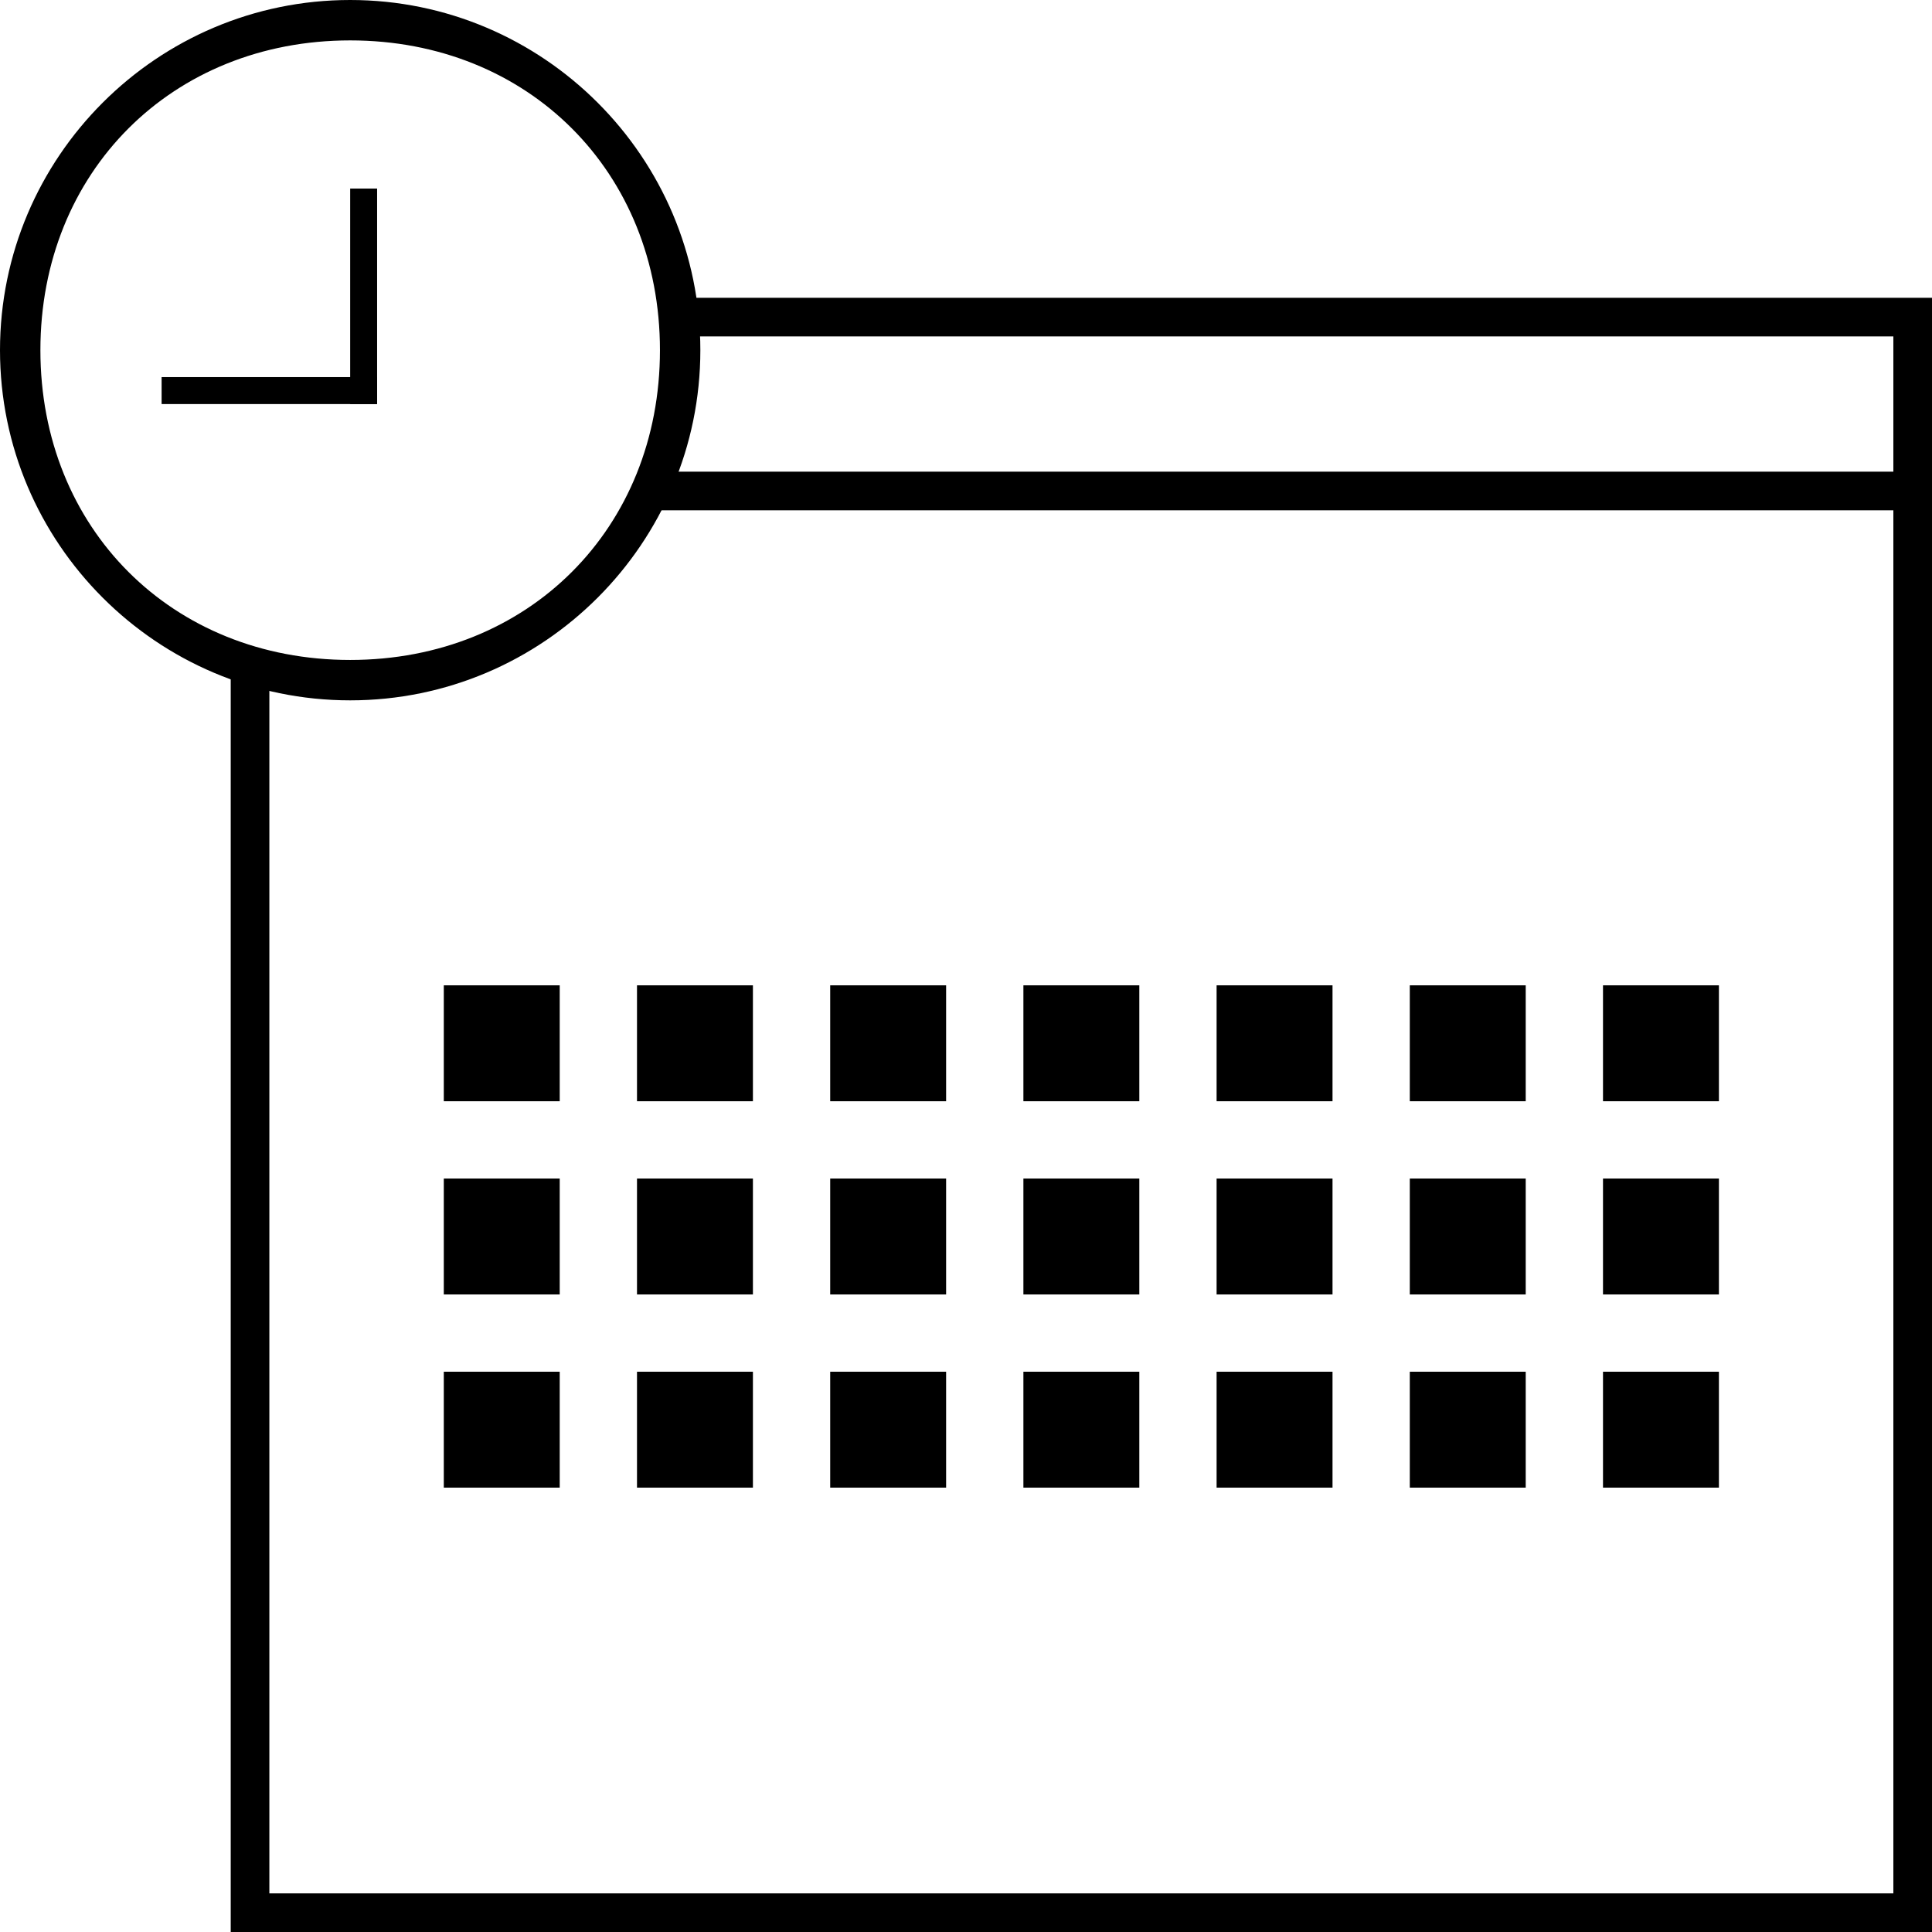 <?xml version="1.0" encoding="utf-8"?>
<!-- Generator: Adobe Illustrator 16.0.0, SVG Export Plug-In . SVG Version: 6.00 Build 0)  -->
<!DOCTYPE svg PUBLIC "-//W3C//DTD SVG 1.1//EN" "http://www.w3.org/Graphics/SVG/1.1/DTD/svg11.dtd">
<svg version="1.1" id="Ebene_1" xmlns="http://www.w3.org/2000/svg" xmlns:xlink="http://www.w3.org/1999/xlink" x="0px" y="0px"
	 width="100px" height="100px" viewBox="0 0 100 100" enable-background="new 0 0 100 100" xml:space="preserve">
<g>
	<path d="M18.125,36.25C8.131,36.25,0,28.119,0,18.125S8.131,0,18.125,0S36.25,8.131,36.25,18.125S28.119,36.25,18.125,36.25z
		 M18.125,2.091c-9.226,0-16.034,6.808-16.034,16.034s6.808,16.034,16.034,16.034s16.034-6.808,16.034-16.034
		S27.351,2.091,18.125,2.091z"/>
	<rect x="18.125" y="9.76" width="1.394" height="11.154"/>
	<rect x="8.365" y="19.519" width="11.154" height="1.395"/>
</g>
<polygon points="98,26.414 32.971,26.414 33.502,24.414 98,24.414 98,17.414 35.523,17.414 34.523,15.414 100,15.414 100,100 
	11.942,100 11.942,33.677 13.942,34.677 13.942,98 98,98 "/>
<g>
	<rect x="22.971" y="51" width="6" height="6"/>
	<rect x="32.971" y="51" width="6" height="6"/>
	<rect x="42.971" y="51" width="6" height="6"/>
	<rect x="52.971" y="51" width="6" height="6"/>
	<rect x="62.971" y="51" width="6" height="6"/>
	<rect x="72.971" y="51" width="6" height="6"/>
	<rect x="82.971" y="51" width="6" height="6"/>
	<rect x="22.971" y="61" width="6" height="6"/>
	<rect x="32.971" y="61" width="6" height="6"/>
	<rect x="42.971" y="61" width="6" height="6"/>
	<rect x="52.971" y="61" width="6" height="6"/>
	<rect x="62.971" y="61" width="6" height="6"/>
	<rect x="72.971" y="61" width="6" height="6"/>
	<rect x="82.971" y="61" width="6" height="6"/>
	<rect x="22.971" y="71" width="6" height="6"/>
	<rect x="32.971" y="71" width="6" height="6"/>
	<rect x="42.971" y="71" width="6" height="6"/>
	<rect x="52.971" y="71" width="6" height="6"/>
	<rect x="62.971" y="71" width="6" height="6"/>
	<rect x="72.971" y="71" width="6" height="6"/>
	<rect x="82.971" y="71" width="6" height="6"/>
</g>
</svg>

